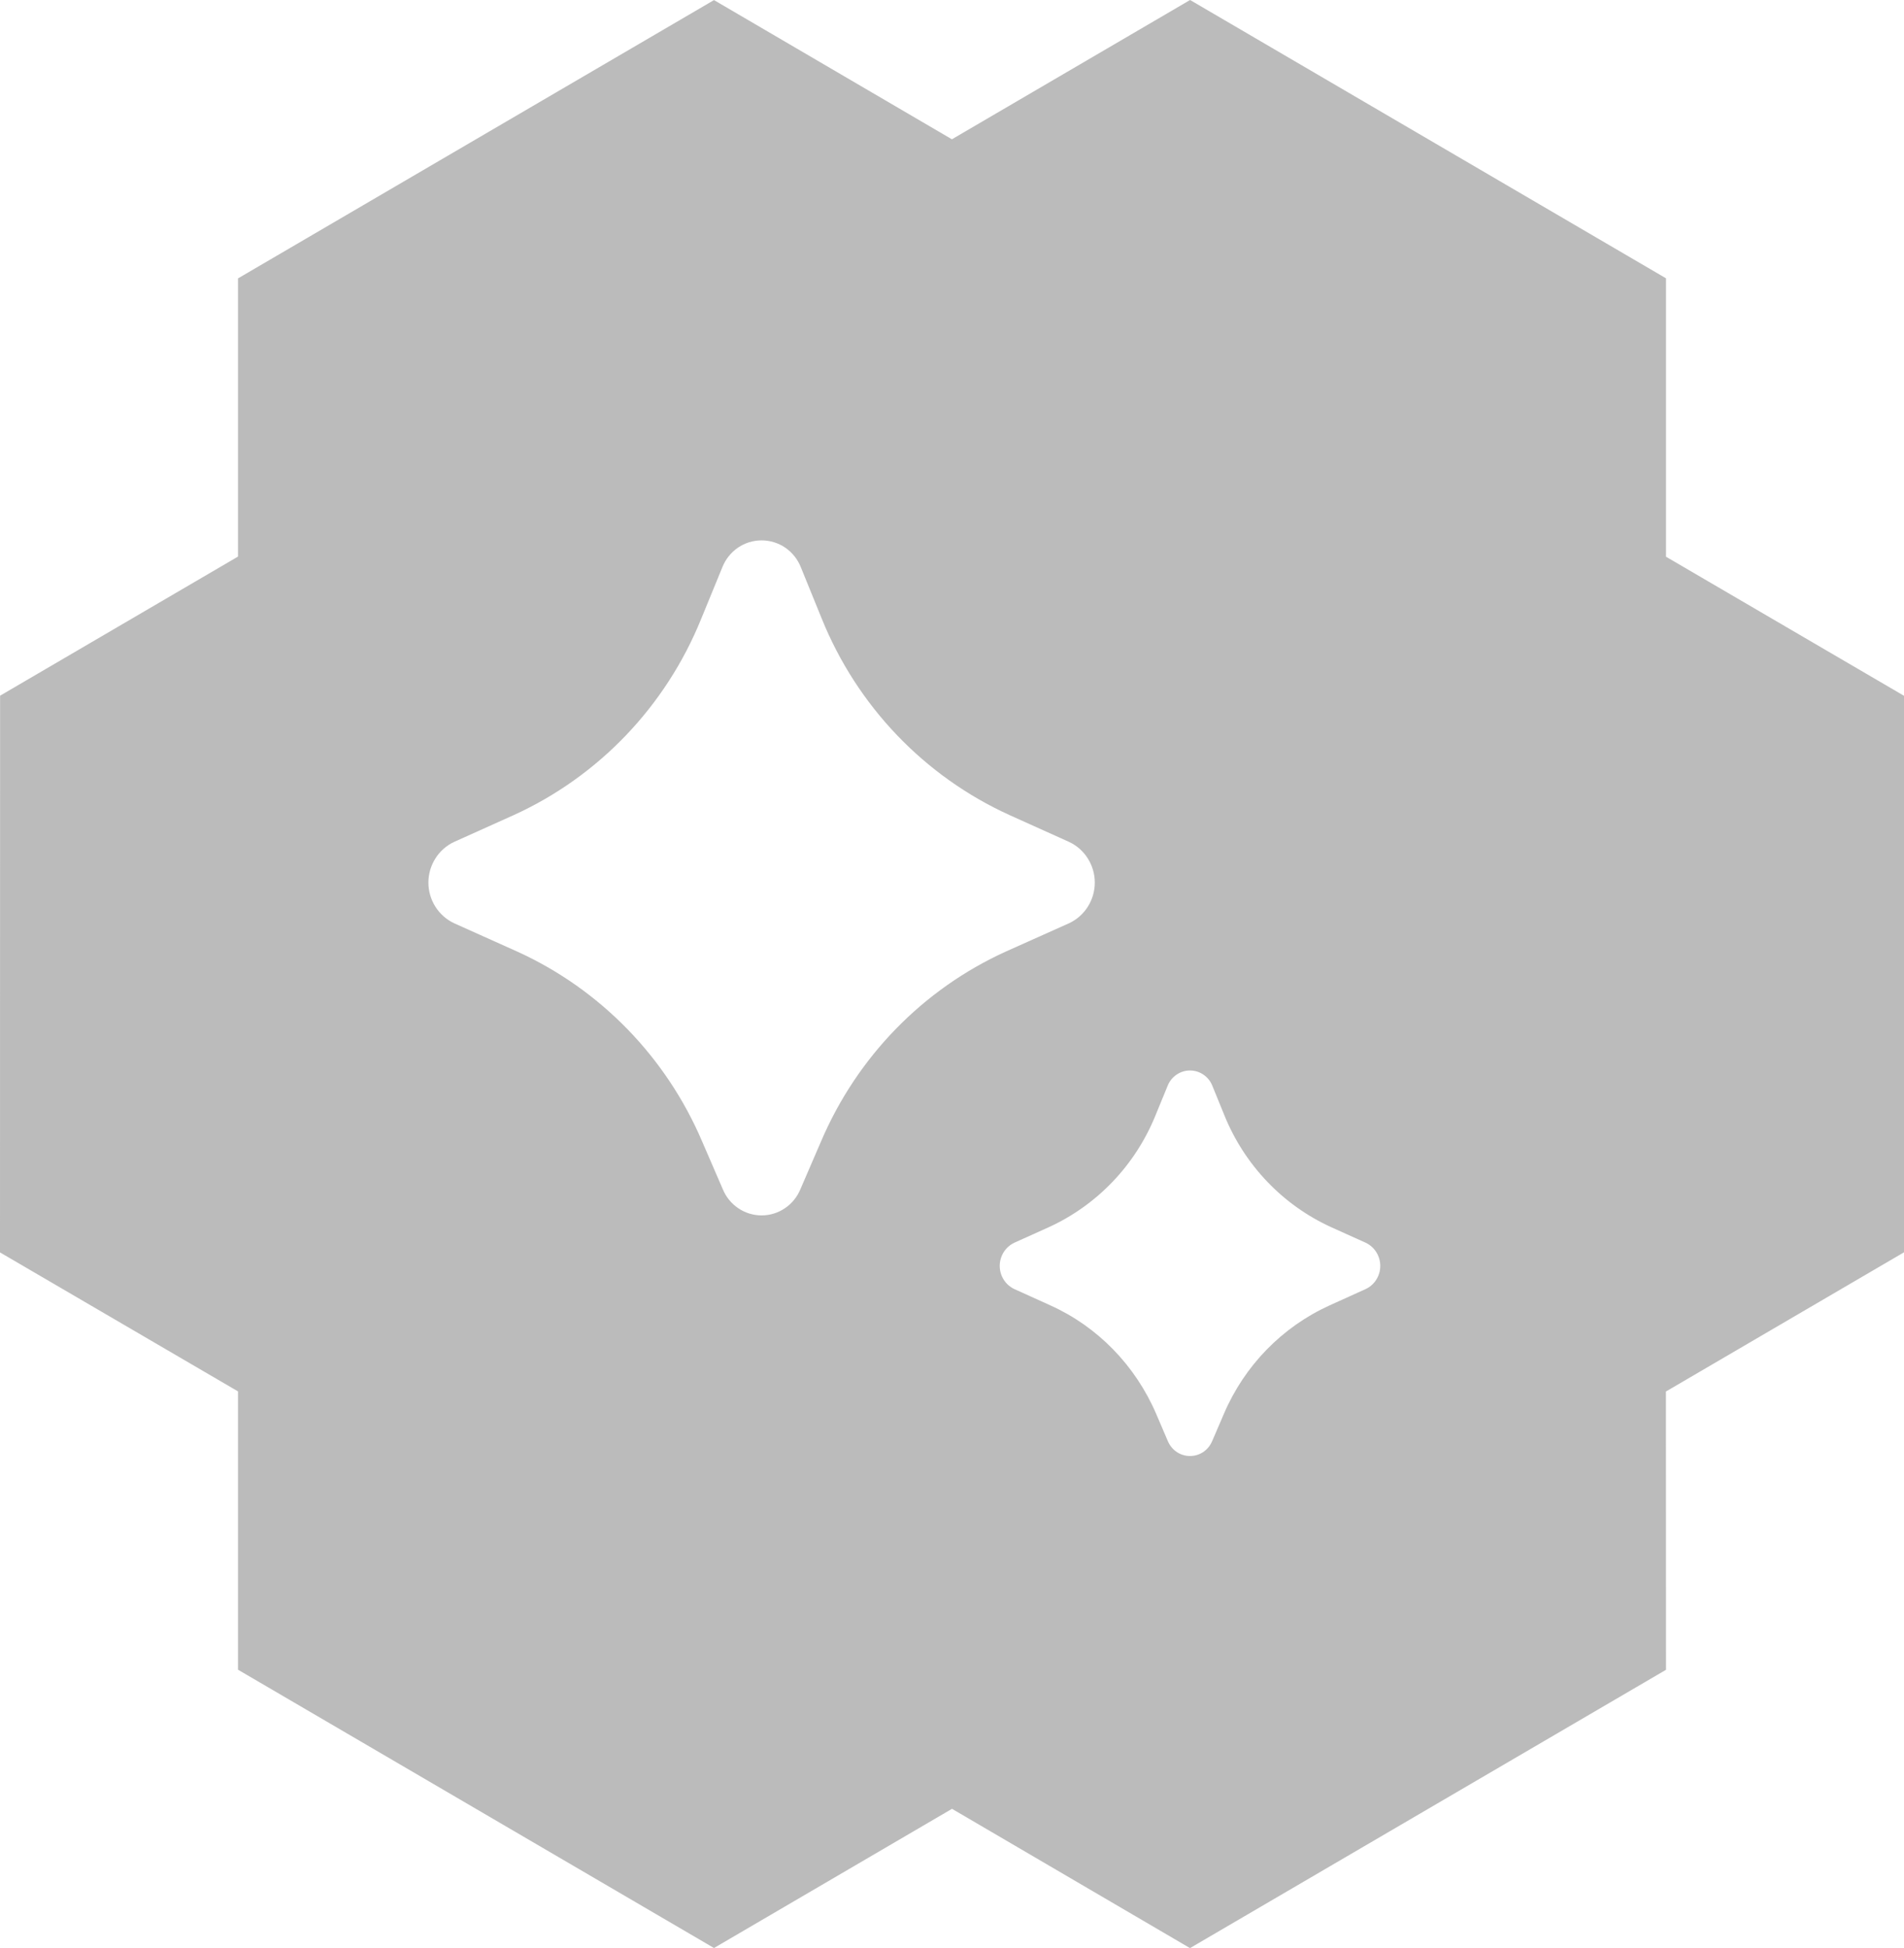 <svg width="43" height="44" viewBox="0 0 43 44" fill="none" xmlns="http://www.w3.org/2000/svg">
<path d="M37.625 6.286V12.574L43 15.715V28.285L37.623 31.429L37.625 37.714L26.875 44L21.5 40.854L16.125 43.998L5.375 37.712V31.426L0 28.287L0.002 15.713L5.375 12.571V6.288L16.125 0.002L21.498 3.146L26.877 0L37.625 6.286ZM27.38 24.524C27.34 24.422 27.27 24.334 27.18 24.273C27.09 24.211 26.984 24.178 26.875 24.178C26.766 24.178 26.66 24.211 26.57 24.273C26.48 24.334 26.41 24.422 26.37 24.524L26.097 25.189C25.641 26.316 24.775 27.222 23.678 27.721L22.906 28.069C22.808 28.116 22.725 28.189 22.667 28.282C22.609 28.375 22.578 28.482 22.578 28.592C22.578 28.701 22.609 28.809 22.667 28.901C22.725 28.994 22.808 29.068 22.906 29.114L23.723 29.484C24.785 29.963 25.637 30.834 26.11 31.931L26.374 32.548C26.568 32.998 27.183 32.998 27.376 32.548L27.64 31.934C28.105 30.844 28.957 29.97 30.027 29.484L30.844 29.114C30.942 29.068 31.025 28.994 31.083 28.901C31.141 28.809 31.172 28.701 31.172 28.592C31.172 28.482 31.141 28.375 31.083 28.282C31.025 28.189 30.942 28.116 30.844 28.069L30.072 27.721C28.974 27.223 28.107 26.316 27.651 25.189L27.38 24.524ZM18.086 12.811C18.015 12.632 17.892 12.478 17.735 12.37C17.577 12.262 17.39 12.205 17.2 12.205C17.009 12.205 16.823 12.262 16.665 12.37C16.508 12.478 16.385 12.632 16.314 12.811L15.837 13.974C15.039 15.947 13.524 17.534 11.604 18.409L10.255 19.016C10.082 19.097 9.935 19.226 9.833 19.389C9.73 19.552 9.675 19.741 9.675 19.934C9.675 20.127 9.73 20.316 9.833 20.479C9.935 20.641 10.082 20.771 10.255 20.852L11.685 21.494C13.556 22.346 15.045 23.876 15.858 25.783L16.323 26.858C16.395 27.034 16.517 27.184 16.673 27.289C16.829 27.395 17.012 27.451 17.2 27.451C17.388 27.451 17.571 27.395 17.727 27.289C17.883 27.184 18.005 27.034 18.077 26.858L18.542 25.781C19.355 23.873 20.843 22.343 22.715 21.492L24.145 20.852C24.318 20.771 24.465 20.641 24.567 20.479C24.67 20.316 24.725 20.127 24.725 19.934C24.725 19.741 24.67 19.552 24.567 19.389C24.465 19.226 24.318 19.097 24.145 19.016L22.794 18.407C20.874 17.533 19.357 15.946 18.559 13.974L18.086 12.811Z" fill="#BBBBBB"/>
</svg>
